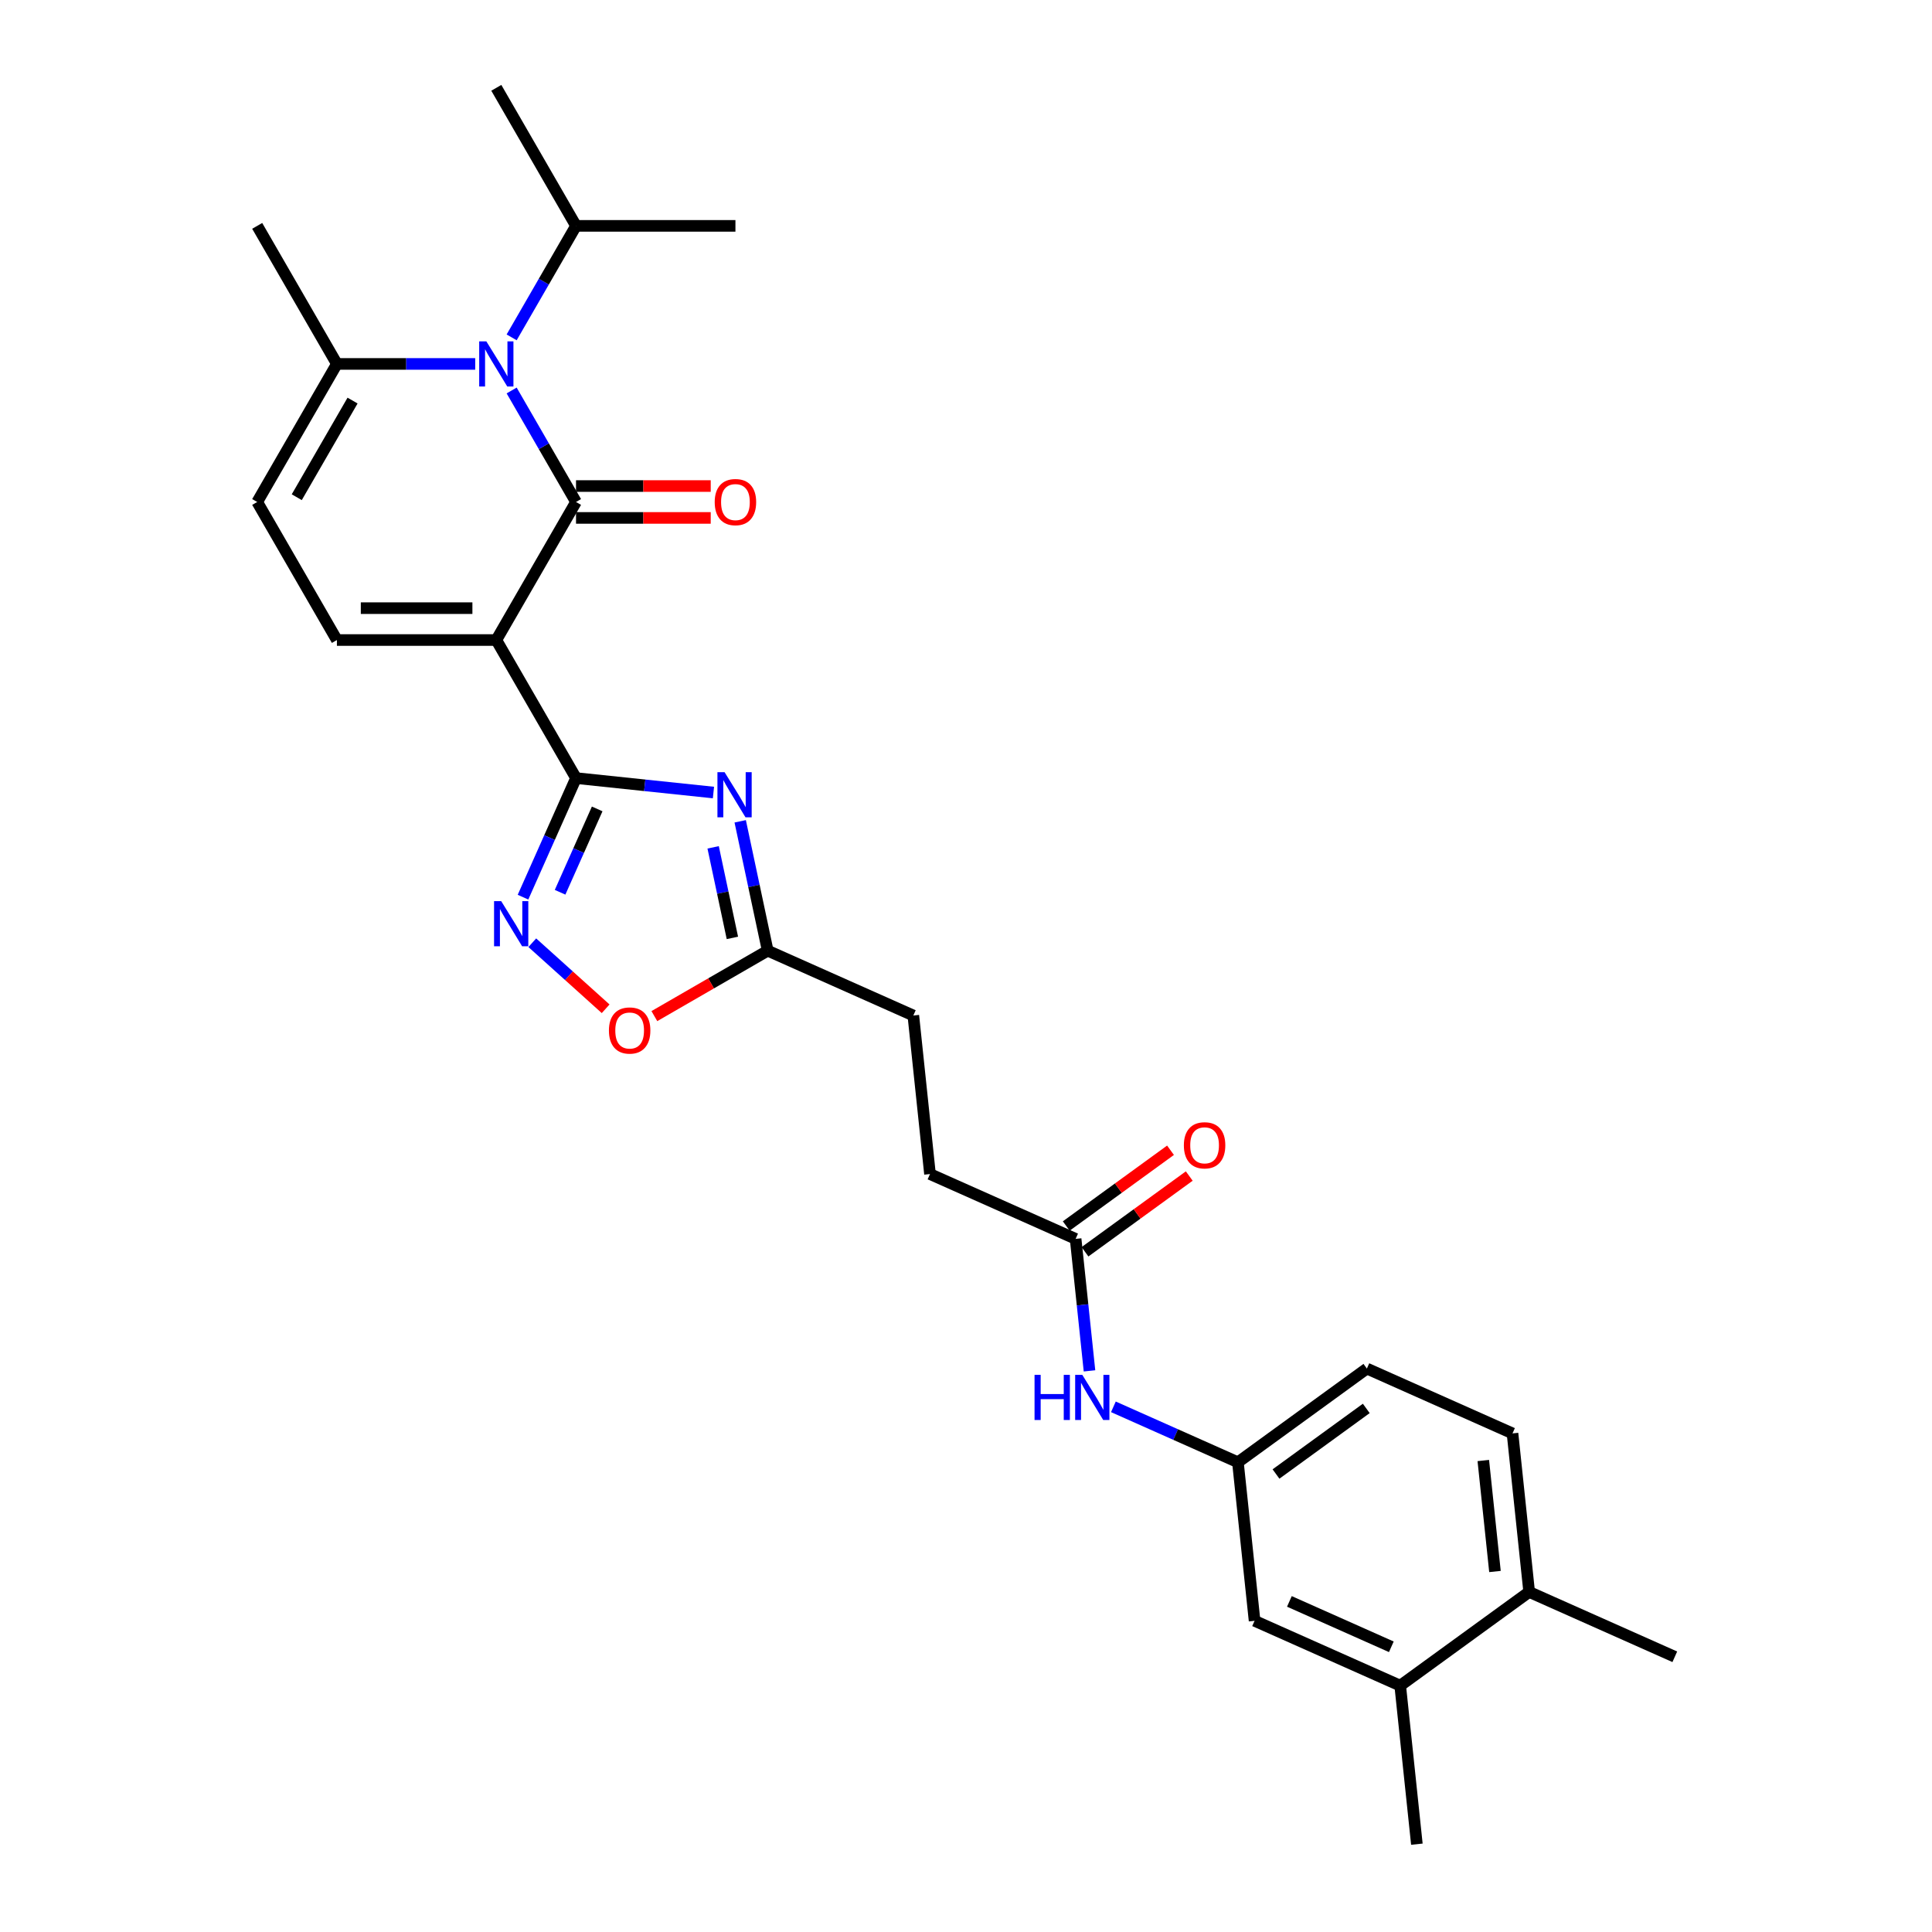 <?xml version='1.0' encoding='iso-8859-1'?>
<svg version='1.1' baseProfile='full'
              xmlns='http://www.w3.org/2000/svg'
                      xmlns:rdkit='http://www.rdkit.org/xml'
                      xmlns:xlink='http://www.w3.org/1999/xlink'
                  xml:space='preserve'
width='1000px' height='1000px' viewBox='0 0 1000 1000'>
<!-- END OF HEADER -->
<rect style='opacity:1.0;fill:#FFFFFF;stroke:none' width='1000' height='1000' x='0' y='0'> </rect>
<path class='bond-0' d='M 256.892,331.28 L 298.147,259.824' style='fill:none;fill-rule:evenodd;stroke:#000000;stroke-width:6px;stroke-linecap:butt;stroke-linejoin:miter;stroke-opacity:1' />
<path class='bond-1' d='M 256.892,331.28 L 298.147,402.737' style='fill:none;fill-rule:evenodd;stroke:#000000;stroke-width:6px;stroke-linecap:butt;stroke-linejoin:miter;stroke-opacity:1' />
<path class='bond-5' d='M 256.892,331.28 L 174.381,331.28' style='fill:none;fill-rule:evenodd;stroke:#000000;stroke-width:6px;stroke-linecap:butt;stroke-linejoin:miter;stroke-opacity:1' />
<path class='bond-5' d='M 244.515,314.778 L 186.757,314.778' style='fill:none;fill-rule:evenodd;stroke:#000000;stroke-width:6px;stroke-linecap:butt;stroke-linejoin:miter;stroke-opacity:1' />
<path class='bond-2' d='M 298.147,259.824 L 281.488,230.969' style='fill:none;fill-rule:evenodd;stroke:#000000;stroke-width:6px;stroke-linecap:butt;stroke-linejoin:miter;stroke-opacity:1' />
<path class='bond-2' d='M 281.488,230.969 L 264.828,202.114' style='fill:none;fill-rule:evenodd;stroke:#0000FF;stroke-width:6px;stroke-linecap:butt;stroke-linejoin:miter;stroke-opacity:1' />
<path class='bond-10' d='M 298.147,268.075 L 333.008,268.075' style='fill:none;fill-rule:evenodd;stroke:#000000;stroke-width:6px;stroke-linecap:butt;stroke-linejoin:miter;stroke-opacity:1' />
<path class='bond-10' d='M 333.008,268.075 L 367.869,268.075' style='fill:none;fill-rule:evenodd;stroke:#FF0000;stroke-width:6px;stroke-linecap:butt;stroke-linejoin:miter;stroke-opacity:1' />
<path class='bond-10' d='M 298.147,251.573 L 333.008,251.573' style='fill:none;fill-rule:evenodd;stroke:#000000;stroke-width:6px;stroke-linecap:butt;stroke-linejoin:miter;stroke-opacity:1' />
<path class='bond-10' d='M 333.008,251.573 L 367.869,251.573' style='fill:none;fill-rule:evenodd;stroke:#FF0000;stroke-width:6px;stroke-linecap:butt;stroke-linejoin:miter;stroke-opacity:1' />
<path class='bond-3' d='M 298.147,402.737 L 333.714,406.475' style='fill:none;fill-rule:evenodd;stroke:#000000;stroke-width:6px;stroke-linecap:butt;stroke-linejoin:miter;stroke-opacity:1' />
<path class='bond-3' d='M 333.714,406.475 L 369.281,410.213' style='fill:none;fill-rule:evenodd;stroke:#0000FF;stroke-width:6px;stroke-linecap:butt;stroke-linejoin:miter;stroke-opacity:1' />
<path class='bond-4' d='M 298.147,402.737 L 284.427,433.552' style='fill:none;fill-rule:evenodd;stroke:#000000;stroke-width:6px;stroke-linecap:butt;stroke-linejoin:miter;stroke-opacity:1' />
<path class='bond-4' d='M 284.427,433.552 L 270.707,464.368' style='fill:none;fill-rule:evenodd;stroke:#0000FF;stroke-width:6px;stroke-linecap:butt;stroke-linejoin:miter;stroke-opacity:1' />
<path class='bond-4' d='M 309.107,418.694 L 299.503,440.265' style='fill:none;fill-rule:evenodd;stroke:#000000;stroke-width:6px;stroke-linecap:butt;stroke-linejoin:miter;stroke-opacity:1' />
<path class='bond-4' d='M 299.503,440.265 L 289.899,461.835' style='fill:none;fill-rule:evenodd;stroke:#0000FF;stroke-width:6px;stroke-linecap:butt;stroke-linejoin:miter;stroke-opacity:1' />
<path class='bond-17' d='M 264.828,174.621 L 281.488,145.766' style='fill:none;fill-rule:evenodd;stroke:#0000FF;stroke-width:6px;stroke-linecap:butt;stroke-linejoin:miter;stroke-opacity:1' />
<path class='bond-17' d='M 281.488,145.766 L 298.147,116.911' style='fill:none;fill-rule:evenodd;stroke:#000000;stroke-width:6px;stroke-linecap:butt;stroke-linejoin:miter;stroke-opacity:1' />
<path class='bond-28' d='M 245.967,188.367 L 210.174,188.367' style='fill:none;fill-rule:evenodd;stroke:#0000FF;stroke-width:6px;stroke-linecap:butt;stroke-linejoin:miter;stroke-opacity:1' />
<path class='bond-28' d='M 210.174,188.367 L 174.381,188.367' style='fill:none;fill-rule:evenodd;stroke:#000000;stroke-width:6px;stroke-linecap:butt;stroke-linejoin:miter;stroke-opacity:1' />
<path class='bond-7' d='M 383.128,425.108 L 390.244,458.589' style='fill:none;fill-rule:evenodd;stroke:#0000FF;stroke-width:6px;stroke-linecap:butt;stroke-linejoin:miter;stroke-opacity:1' />
<path class='bond-7' d='M 390.244,458.589 L 397.361,492.069' style='fill:none;fill-rule:evenodd;stroke:#000000;stroke-width:6px;stroke-linecap:butt;stroke-linejoin:miter;stroke-opacity:1' />
<path class='bond-7' d='M 369.121,438.583 L 374.103,462.02' style='fill:none;fill-rule:evenodd;stroke:#0000FF;stroke-width:6px;stroke-linecap:butt;stroke-linejoin:miter;stroke-opacity:1' />
<path class='bond-7' d='M 374.103,462.02 L 379.084,485.456' style='fill:none;fill-rule:evenodd;stroke:#000000;stroke-width:6px;stroke-linecap:butt;stroke-linejoin:miter;stroke-opacity:1' />
<path class='bond-8' d='M 275.511,487.951 L 294.497,505.046' style='fill:none;fill-rule:evenodd;stroke:#0000FF;stroke-width:6px;stroke-linecap:butt;stroke-linejoin:miter;stroke-opacity:1' />
<path class='bond-8' d='M 294.497,505.046 L 313.483,522.14' style='fill:none;fill-rule:evenodd;stroke:#FF0000;stroke-width:6px;stroke-linecap:butt;stroke-linejoin:miter;stroke-opacity:1' />
<path class='bond-9' d='M 174.381,331.28 L 133.125,259.824' style='fill:none;fill-rule:evenodd;stroke:#000000;stroke-width:6px;stroke-linecap:butt;stroke-linejoin:miter;stroke-opacity:1' />
<path class='bond-6' d='M 174.381,188.367 L 133.125,259.824' style='fill:none;fill-rule:evenodd;stroke:#000000;stroke-width:6px;stroke-linecap:butt;stroke-linejoin:miter;stroke-opacity:1' />
<path class='bond-6' d='M 182.484,207.337 L 153.605,257.357' style='fill:none;fill-rule:evenodd;stroke:#000000;stroke-width:6px;stroke-linecap:butt;stroke-linejoin:miter;stroke-opacity:1' />
<path class='bond-23' d='M 174.381,188.367 L 133.125,116.911' style='fill:none;fill-rule:evenodd;stroke:#000000;stroke-width:6px;stroke-linecap:butt;stroke-linejoin:miter;stroke-opacity:1' />
<path class='bond-20' d='M 397.361,492.069 L 472.738,525.63' style='fill:none;fill-rule:evenodd;stroke:#000000;stroke-width:6px;stroke-linecap:butt;stroke-linejoin:miter;stroke-opacity:1' />
<path class='bond-29' d='M 397.361,492.069 L 368.027,509.005' style='fill:none;fill-rule:evenodd;stroke:#000000;stroke-width:6px;stroke-linecap:butt;stroke-linejoin:miter;stroke-opacity:1' />
<path class='bond-29' d='M 368.027,509.005 L 338.694,525.941' style='fill:none;fill-rule:evenodd;stroke:#FF0000;stroke-width:6px;stroke-linecap:butt;stroke-linejoin:miter;stroke-opacity:1' />
<path class='bond-11' d='M 556.74,641.249 L 481.363,607.688' style='fill:none;fill-rule:evenodd;stroke:#000000;stroke-width:6px;stroke-linecap:butt;stroke-linejoin:miter;stroke-opacity:1' />
<path class='bond-12' d='M 556.74,641.249 L 560.33,675.405' style='fill:none;fill-rule:evenodd;stroke:#000000;stroke-width:6px;stroke-linecap:butt;stroke-linejoin:miter;stroke-opacity:1' />
<path class='bond-12' d='M 560.33,675.405 L 563.92,709.561' style='fill:none;fill-rule:evenodd;stroke:#0000FF;stroke-width:6px;stroke-linecap:butt;stroke-linejoin:miter;stroke-opacity:1' />
<path class='bond-18' d='M 561.59,647.924 L 588.572,628.32' style='fill:none;fill-rule:evenodd;stroke:#000000;stroke-width:6px;stroke-linecap:butt;stroke-linejoin:miter;stroke-opacity:1' />
<path class='bond-18' d='M 588.572,628.32 L 615.554,608.717' style='fill:none;fill-rule:evenodd;stroke:#FF0000;stroke-width:6px;stroke-linecap:butt;stroke-linejoin:miter;stroke-opacity:1' />
<path class='bond-18' d='M 551.89,634.573 L 578.872,614.97' style='fill:none;fill-rule:evenodd;stroke:#000000;stroke-width:6px;stroke-linecap:butt;stroke-linejoin:miter;stroke-opacity:1' />
<path class='bond-18' d='M 578.872,614.97 L 605.854,595.367' style='fill:none;fill-rule:evenodd;stroke:#FF0000;stroke-width:6px;stroke-linecap:butt;stroke-linejoin:miter;stroke-opacity:1' />
<path class='bond-14' d='M 576.289,728.171 L 608.516,742.519' style='fill:none;fill-rule:evenodd;stroke:#0000FF;stroke-width:6px;stroke-linecap:butt;stroke-linejoin:miter;stroke-opacity:1' />
<path class='bond-14' d='M 608.516,742.519 L 640.742,756.868' style='fill:none;fill-rule:evenodd;stroke:#000000;stroke-width:6px;stroke-linecap:butt;stroke-linejoin:miter;stroke-opacity:1' />
<path class='bond-13' d='M 724.745,872.487 L 649.367,838.926' style='fill:none;fill-rule:evenodd;stroke:#000000;stroke-width:6px;stroke-linecap:butt;stroke-linejoin:miter;stroke-opacity:1' />
<path class='bond-13' d='M 720.15,852.377 L 667.386,828.885' style='fill:none;fill-rule:evenodd;stroke:#000000;stroke-width:6px;stroke-linecap:butt;stroke-linejoin:miter;stroke-opacity:1' />
<path class='bond-24' d='M 724.745,872.487 L 733.369,954.545' style='fill:none;fill-rule:evenodd;stroke:#000000;stroke-width:6px;stroke-linecap:butt;stroke-linejoin:miter;stroke-opacity:1' />
<path class='bond-30' d='M 724.745,872.487 L 791.497,823.988' style='fill:none;fill-rule:evenodd;stroke:#000000;stroke-width:6px;stroke-linecap:butt;stroke-linejoin:miter;stroke-opacity:1' />
<path class='bond-15' d='M 640.742,756.868 L 649.367,838.926' style='fill:none;fill-rule:evenodd;stroke:#000000;stroke-width:6px;stroke-linecap:butt;stroke-linejoin:miter;stroke-opacity:1' />
<path class='bond-22' d='M 640.742,756.868 L 707.495,708.369' style='fill:none;fill-rule:evenodd;stroke:#000000;stroke-width:6px;stroke-linecap:butt;stroke-linejoin:miter;stroke-opacity:1' />
<path class='bond-22' d='M 660.455,762.943 L 707.182,728.994' style='fill:none;fill-rule:evenodd;stroke:#000000;stroke-width:6px;stroke-linecap:butt;stroke-linejoin:miter;stroke-opacity:1' />
<path class='bond-16' d='M 791.497,823.988 L 782.873,741.929' style='fill:none;fill-rule:evenodd;stroke:#000000;stroke-width:6px;stroke-linecap:butt;stroke-linejoin:miter;stroke-opacity:1' />
<path class='bond-16' d='M 773.792,813.404 L 767.754,755.963' style='fill:none;fill-rule:evenodd;stroke:#000000;stroke-width:6px;stroke-linecap:butt;stroke-linejoin:miter;stroke-opacity:1' />
<path class='bond-25' d='M 791.497,823.988 L 866.875,857.548' style='fill:none;fill-rule:evenodd;stroke:#000000;stroke-width:6px;stroke-linecap:butt;stroke-linejoin:miter;stroke-opacity:1' />
<path class='bond-26' d='M 298.147,116.911 L 380.658,116.911' style='fill:none;fill-rule:evenodd;stroke:#000000;stroke-width:6px;stroke-linecap:butt;stroke-linejoin:miter;stroke-opacity:1' />
<path class='bond-27' d='M 298.147,116.911 L 256.892,45.455' style='fill:none;fill-rule:evenodd;stroke:#000000;stroke-width:6px;stroke-linecap:butt;stroke-linejoin:miter;stroke-opacity:1' />
<path class='bond-19' d='M 782.873,741.929 L 707.495,708.369' style='fill:none;fill-rule:evenodd;stroke:#000000;stroke-width:6px;stroke-linecap:butt;stroke-linejoin:miter;stroke-opacity:1' />
<path class='bond-21' d='M 472.738,525.63 L 481.363,607.688' style='fill:none;fill-rule:evenodd;stroke:#000000;stroke-width:6px;stroke-linecap:butt;stroke-linejoin:miter;stroke-opacity:1' />
<path  class='atom-3' d='M 251.726 176.684
L 259.383 189.061
Q 260.143 190.282, 261.364 192.493
Q 262.585 194.704, 262.651 194.836
L 262.651 176.684
L 265.753 176.684
L 265.753 200.051
L 262.552 200.051
L 254.334 186.519
Q 253.377 184.935, 252.354 183.12
Q 251.363 181.305, 251.066 180.743
L 251.066 200.051
L 248.03 200.051
L 248.03 176.684
L 251.726 176.684
' fill='#0000FF'/>
<path  class='atom-4' d='M 375.041 399.678
L 382.698 412.055
Q 383.457 413.276, 384.678 415.487
Q 385.899 417.698, 385.965 417.831
L 385.965 399.678
L 389.068 399.678
L 389.068 423.045
L 385.866 423.045
L 377.648 409.513
Q 376.691 407.929, 375.668 406.114
Q 374.678 404.299, 374.381 403.738
L 374.381 423.045
L 371.344 423.045
L 371.344 399.678
L 375.041 399.678
' fill='#0000FF'/>
<path  class='atom-5' d='M 259.422 466.431
L 267.079 478.807
Q 267.838 480.029, 269.059 482.24
Q 270.28 484.451, 270.346 484.583
L 270.346 466.431
L 273.449 466.431
L 273.449 489.798
L 270.247 489.798
L 262.029 476.266
Q 261.072 474.682, 260.049 472.867
Q 259.059 471.051, 258.762 470.49
L 258.762 489.798
L 255.725 489.798
L 255.725 466.431
L 259.422 466.431
' fill='#0000FF'/>
<path  class='atom-9' d='M 315.178 533.391
Q 315.178 527.78, 317.95 524.645
Q 320.723 521.509, 325.904 521.509
Q 331.086 521.509, 333.858 524.645
Q 336.631 527.78, 336.631 533.391
Q 336.631 539.068, 333.825 542.302
Q 331.02 545.503, 325.904 545.503
Q 320.756 545.503, 317.95 542.302
Q 315.178 539.101, 315.178 533.391
M 325.904 542.863
Q 329.469 542.863, 331.383 540.487
Q 333.33 538.077, 333.33 533.391
Q 333.33 528.803, 331.383 526.493
Q 329.469 524.15, 325.904 524.15
Q 322.34 524.15, 320.393 526.46
Q 318.478 528.77, 318.478 533.391
Q 318.478 538.11, 320.393 540.487
Q 322.34 542.863, 325.904 542.863
' fill='#FF0000'/>
<path  class='atom-11' d='M 369.931 259.89
Q 369.931 254.279, 372.704 251.144
Q 375.476 248.008, 380.658 248.008
Q 385.84 248.008, 388.612 251.144
Q 391.384 254.279, 391.384 259.89
Q 391.384 265.567, 388.579 268.801
Q 385.774 272.003, 380.658 272.003
Q 375.509 272.003, 372.704 268.801
Q 369.931 265.6, 369.931 259.89
M 380.658 269.362
Q 384.222 269.362, 386.137 266.986
Q 388.084 264.577, 388.084 259.89
Q 388.084 255.302, 386.137 252.992
Q 384.222 250.649, 380.658 250.649
Q 377.093 250.649, 375.146 252.959
Q 373.232 255.269, 373.232 259.89
Q 373.232 264.61, 375.146 266.986
Q 377.093 269.362, 380.658 269.362
' fill='#FF0000'/>
<path  class='atom-13' d='M 535.48 711.624
L 538.648 711.624
L 538.648 721.558
L 550.596 721.558
L 550.596 711.624
L 553.764 711.624
L 553.764 734.991
L 550.596 734.991
L 550.596 724.199
L 538.648 724.199
L 538.648 734.991
L 535.48 734.991
L 535.48 711.624
' fill='#0000FF'/>
<path  class='atom-13' d='M 560.2 711.624
L 567.857 724.001
Q 568.616 725.222, 569.837 727.433
Q 571.058 729.644, 571.124 729.776
L 571.124 711.624
L 574.227 711.624
L 574.227 734.991
L 571.025 734.991
L 562.807 721.459
Q 561.85 719.875, 560.827 718.06
Q 559.837 716.245, 559.54 715.683
L 559.54 734.991
L 556.503 734.991
L 556.503 711.624
L 560.2 711.624
' fill='#0000FF'/>
<path  class='atom-19' d='M 612.767 592.816
Q 612.767 587.205, 615.539 584.07
Q 618.311 580.934, 623.493 580.934
Q 628.675 580.934, 631.447 584.07
Q 634.219 587.205, 634.219 592.816
Q 634.219 598.493, 631.414 601.727
Q 628.609 604.929, 623.493 604.929
Q 618.344 604.929, 615.539 601.727
Q 612.767 598.526, 612.767 592.816
M 623.493 602.288
Q 627.057 602.288, 628.972 599.912
Q 630.919 597.503, 630.919 592.816
Q 630.919 588.228, 628.972 585.918
Q 627.057 583.575, 623.493 583.575
Q 619.929 583.575, 617.981 585.885
Q 616.067 588.195, 616.067 592.816
Q 616.067 597.536, 617.981 599.912
Q 619.929 602.288, 623.493 602.288
' fill='#FF0000'/>
</svg>
